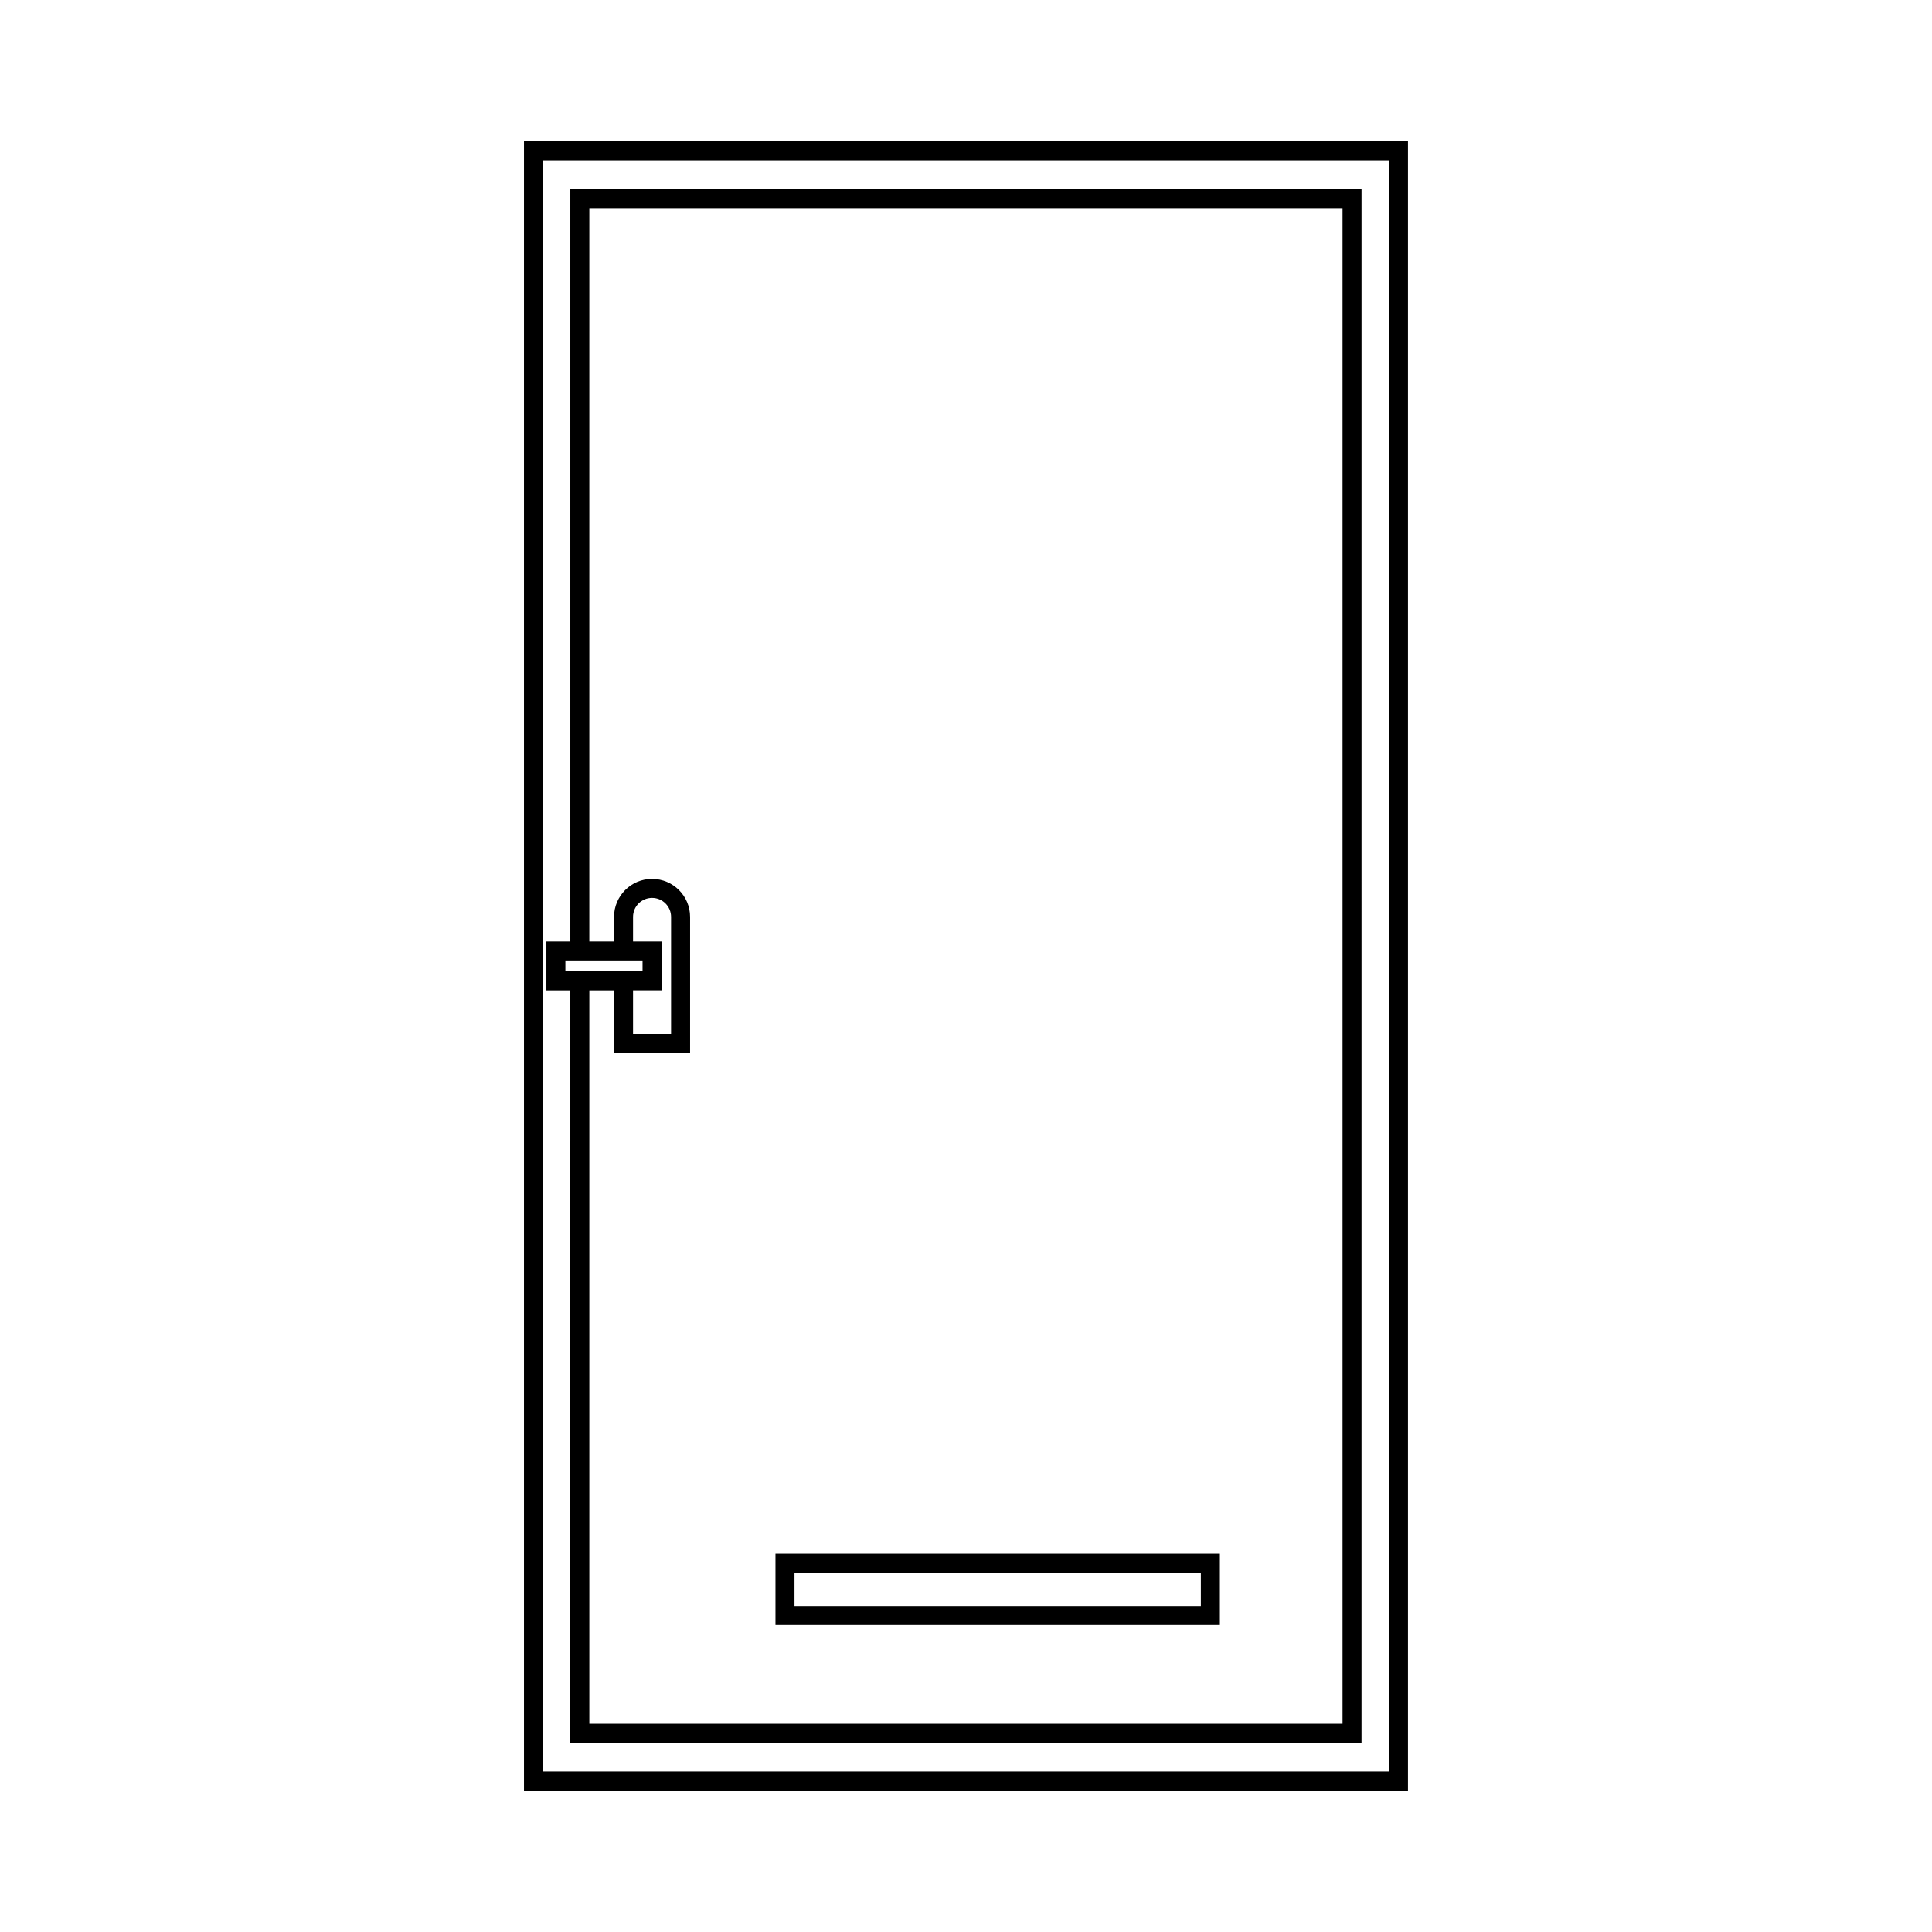 <?xml version="1.0" encoding="UTF-8"?>
<!-- Uploaded to: ICON Repo, www.svgrepo.com, Generator: ICON Repo Mixer Tools -->
<svg fill="#000000" width="800px" height="800px" version="1.1" viewBox="144 144 512 512" xmlns="http://www.w3.org/2000/svg">
 <g>
  <path d="m467.28 555.76h-117.77v18.895h117.77zm-5.039 13.855h-107.69v-8.816h107.69z"/>
  <path d="m282.86 181.47v437.05h234.27v-437.05zm229.23 432.02h-224.2v-426.98h224.2z"/>
  <path d="m295.14 605.85h209.68l0.004-411.7h-209.68v199.37h-6.348v12.969h6.348zm5.039-406.67h199.61v401.63h-199.61v-194.33h6.551v16.59h20.152v-36.074c0-5.559-4.519-10.078-10.078-10.078s-10.078 4.519-10.078 10.078v6.516h-6.551zm11.582 194.33v-6.516c0-2.781 2.258-5.039 5.039-5.039s5.039 2.258 5.039 5.039v31.035h-10.078v-11.551h7.551v-12.969zm-17.93 5.035h20.449v2.891h-20.449z"/>
 </g>
</svg>